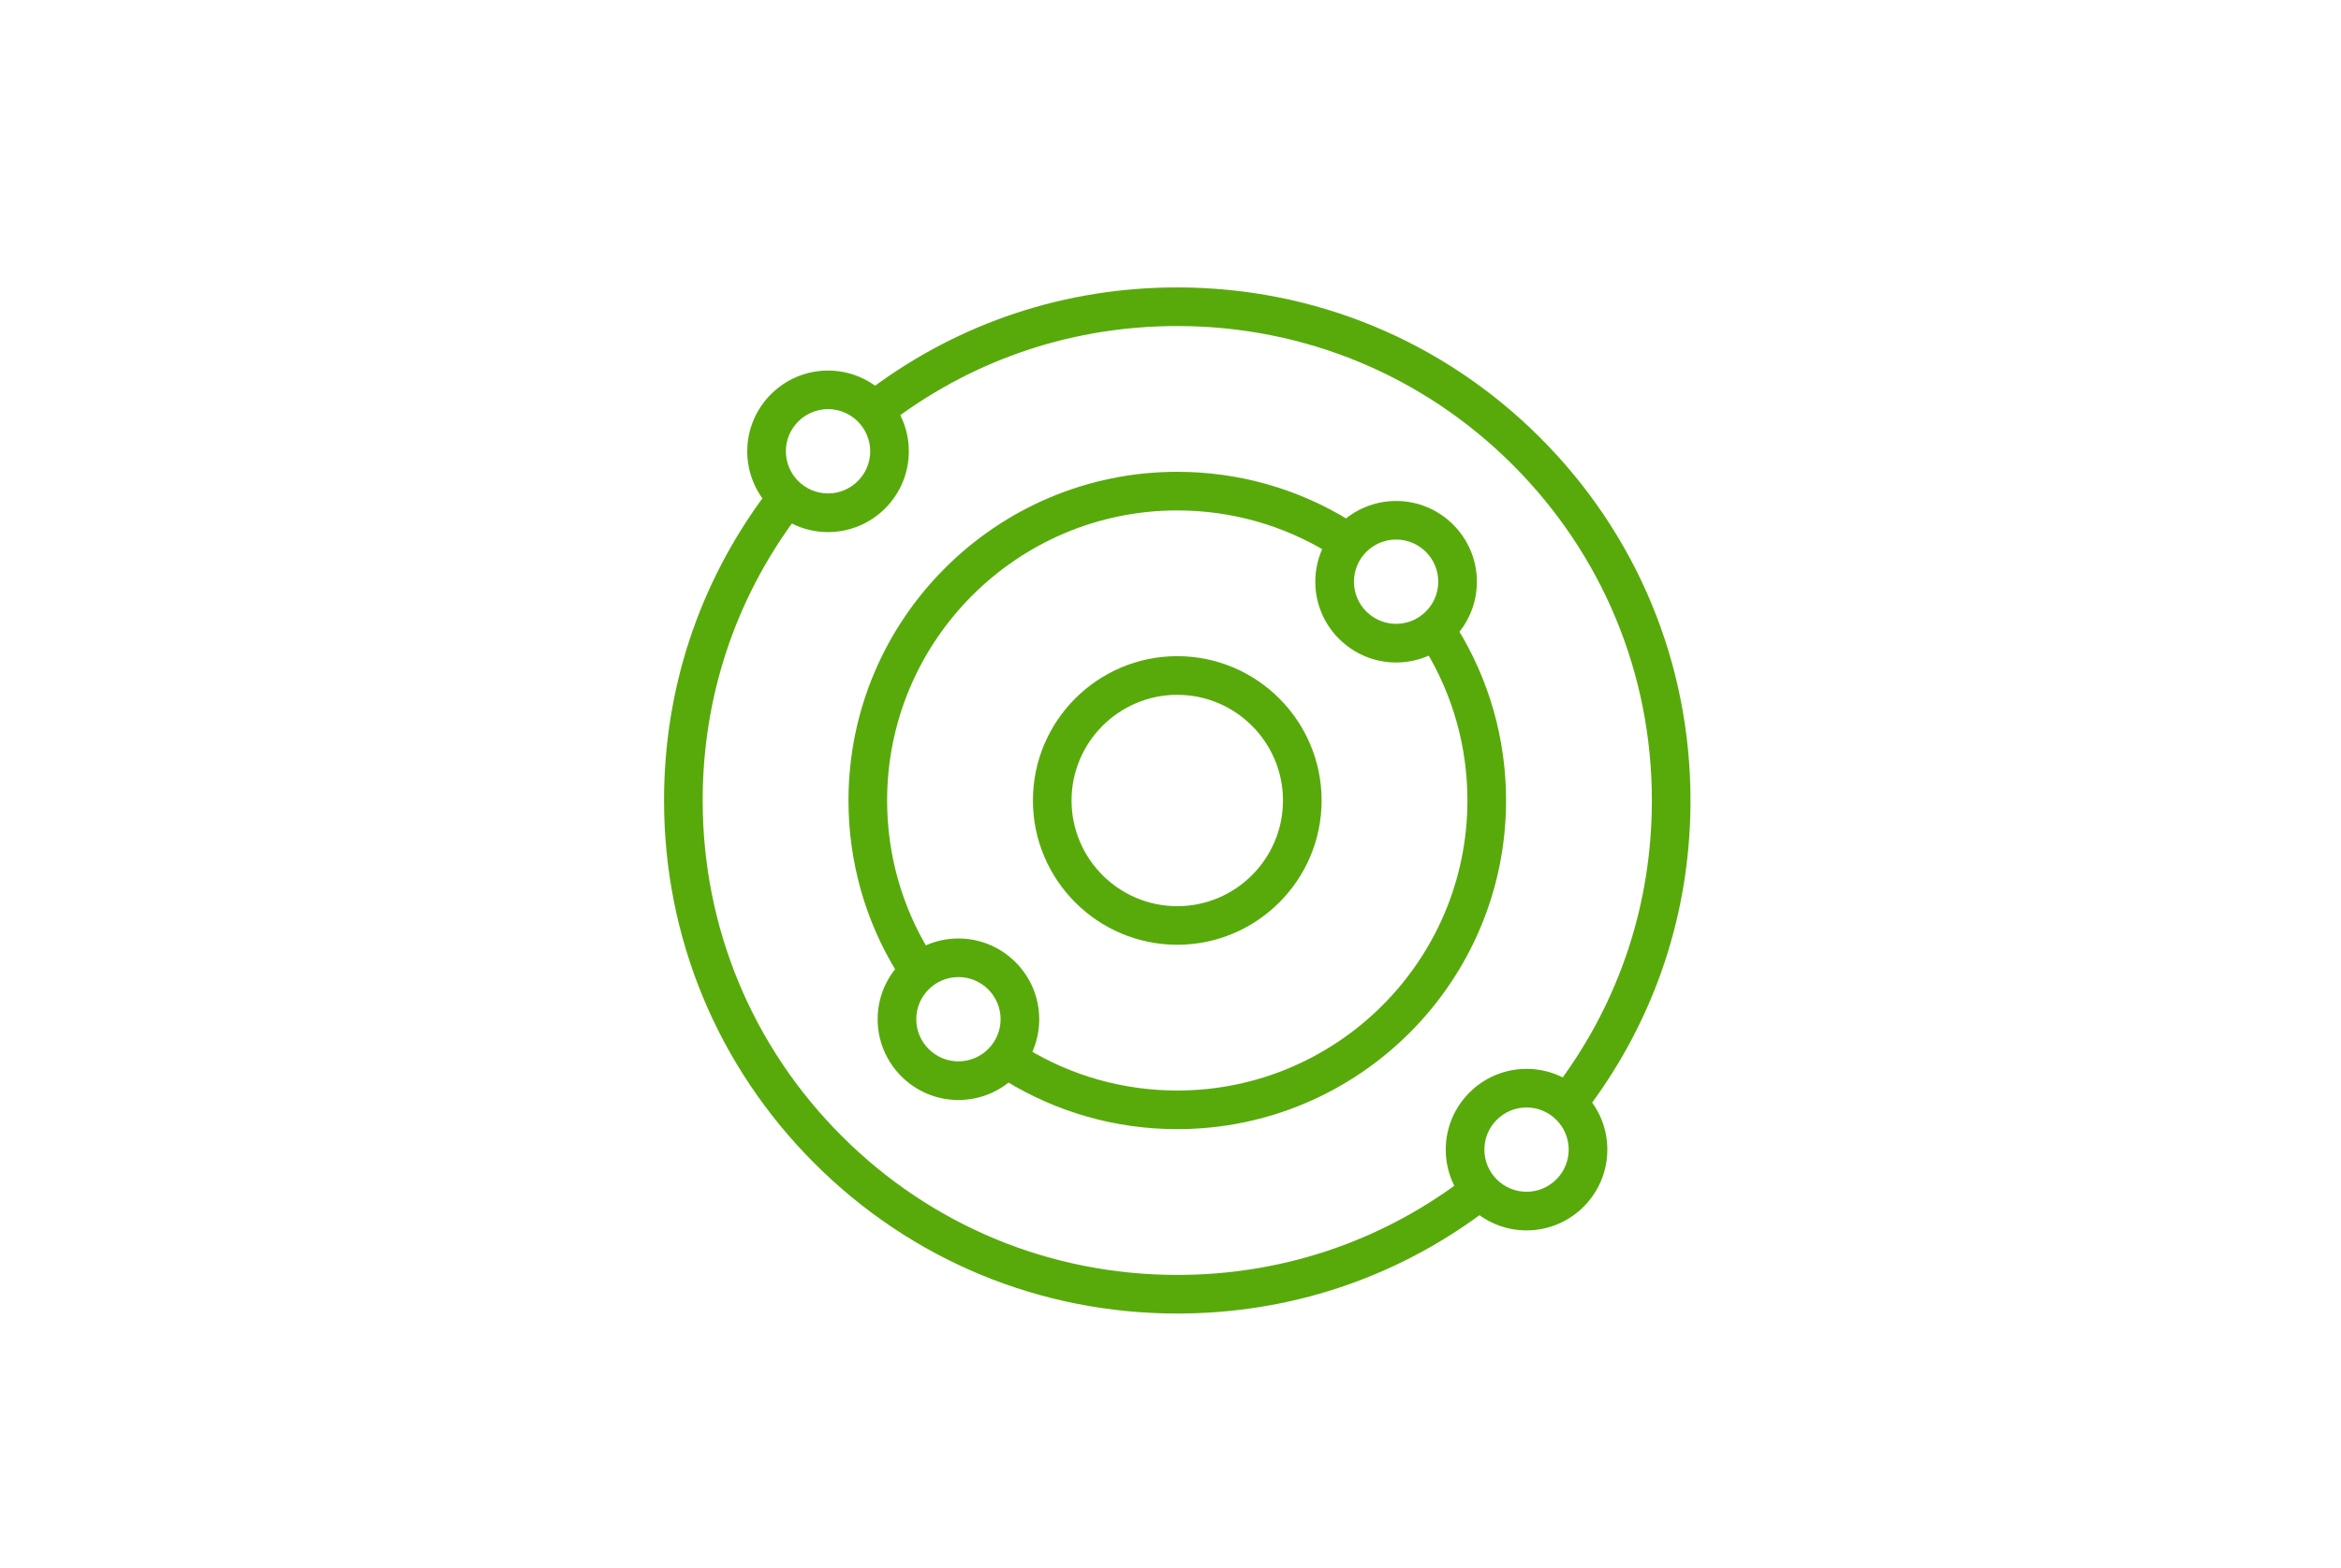 <svg xml:space="preserve" style="enable-background:new 0 0 512 343;" viewBox="0 0 512 343" y="0px" x="0px" xmlns:xlink="http://www.w3.org/1999/xlink" xmlns="http://www.w3.org/2000/svg" id="Camada_1" version="1.0">
<style type="text/css">
	.st0{fill:#58AA0B;}
</style>
<g>
	<path d="M181.1,116.41c-9.74,0-17.67-7.93-17.67-17.67s7.93-17.67,17.67-17.67s17.67,7.93,17.67,17.67
		S190.84,116.41,181.1,116.41z M181.1,89.51c-5.09,0-9.22,4.14-9.22,9.22s4.14,9.22,9.22,9.22s9.22-4.14,9.22-9.22
		S186.18,89.51,181.1,89.51z" class="st0"></path>
	<path d="M305.34,144.94c-9.74,0-17.67-7.93-17.67-17.67s7.93-17.67,17.67-17.67s17.67,7.93,17.67,17.67
		S315.09,144.94,305.34,144.94z M305.34,118.04c-5.09,0-9.22,4.14-9.22,9.22c0,5.09,4.14,9.22,9.22,9.22s9.22-4.14,9.22-9.22
		C314.57,122.18,310.43,118.04,305.34,118.04z" class="st0"></path>
	<path d="M209.62,240.66c-9.74,0-17.67-7.93-17.67-17.67s7.93-17.67,17.67-17.67s17.67,7.93,17.67,17.67
		S219.36,240.66,209.62,240.66z M209.62,213.76c-5.09,0-9.22,4.14-9.22,9.22s4.14,9.22,9.22,9.22s9.22-4.14,9.22-9.22
		S214.71,213.76,209.62,213.76z" class="st0"></path>
	<path d="M333.87,269.18c-9.74,0-17.67-7.93-17.67-17.67c0-9.74,7.93-17.67,17.67-17.67c9.74,0,17.67,7.93,17.67,17.67
		C351.54,261.25,343.61,269.18,333.87,269.18z M333.87,242.29c-5.09,0-9.22,4.14-9.22,9.22c0,5.09,4.14,9.22,9.22,9.22
		s9.22-4.14,9.22-9.22C343.09,246.42,338.95,242.29,333.87,242.29z" class="st0"></path>
	<path d="M257.48,247.03c-13.4,0-26.37-3.68-37.69-10.66l4.68-7.04c9.93,6.06,21.29,9.25,33.01,9.25
		c34.99,0,63.46-28.47,63.46-63.46c0-11.72-3.19-23.08-9.25-33.01l7.04-4.68c6.98,11.32,10.66,24.3,10.66,37.69
		C329.39,214.78,297.13,247.03,257.48,247.03z M196.23,212.82c-6.98-11.32-10.66-24.3-10.66-37.69c0-39.65,32.26-71.91,71.91-71.91
		c13.4,0,26.37,3.68,37.69,10.66l-4.68,7.04c-9.93-6.06-21.29-9.25-33.01-9.25c-34.99,0-63.46,28.47-63.46,63.46
		c0,11.72,3.19,23.08,9.25,33.01L196.23,212.82z" class="st0"></path>
	<path d="M257.48,206.69c-17.41,0-31.57-14.16-31.57-31.57c0-17.41,14.16-31.57,31.57-31.57s31.57,14.16,31.57,31.57
		C289.05,192.53,274.89,206.69,257.48,206.69z M257.48,152.01c-12.75,0-23.12,10.37-23.12,23.12s10.37,23.12,23.12,23.12
		s23.12-10.37,23.12-23.12S270.23,152.01,257.48,152.01z" class="st0"></path>
	<path d="M257.48,287.37c-29.98,0-58.17-11.68-79.37-32.88c-21.2-21.2-32.88-49.39-32.88-79.37
		c0-24.38,7.64-47.46,22.11-66.91l6.67,5.19c-13.31,17.95-20.33,39.24-20.33,61.72c0,27.73,10.8,53.79,30.4,73.4
		c19.6,19.61,45.67,30.4,73.4,30.4c22.49,0,43.77-7.02,61.72-20.33l5.19,6.67C304.95,279.74,281.86,287.37,257.48,287.37z
		 M340.95,236.85c13.31-17.95,20.33-39.24,20.33-61.72c0-27.73-10.8-53.79-30.4-73.4c-19.6-19.61-45.67-30.4-73.4-30.4
		c-22.49,0-43.77,7.02-61.72,20.33l-5.19-6.67c19.45-14.48,42.53-22.11,66.91-22.11c29.98,0,58.17,11.68,79.37,32.88
		c21.2,21.2,32.88,49.39,32.88,79.37c0,24.38-7.64,47.46-22.11,66.91L340.95,236.85z" class="st0"></path>
</g>
</svg>
